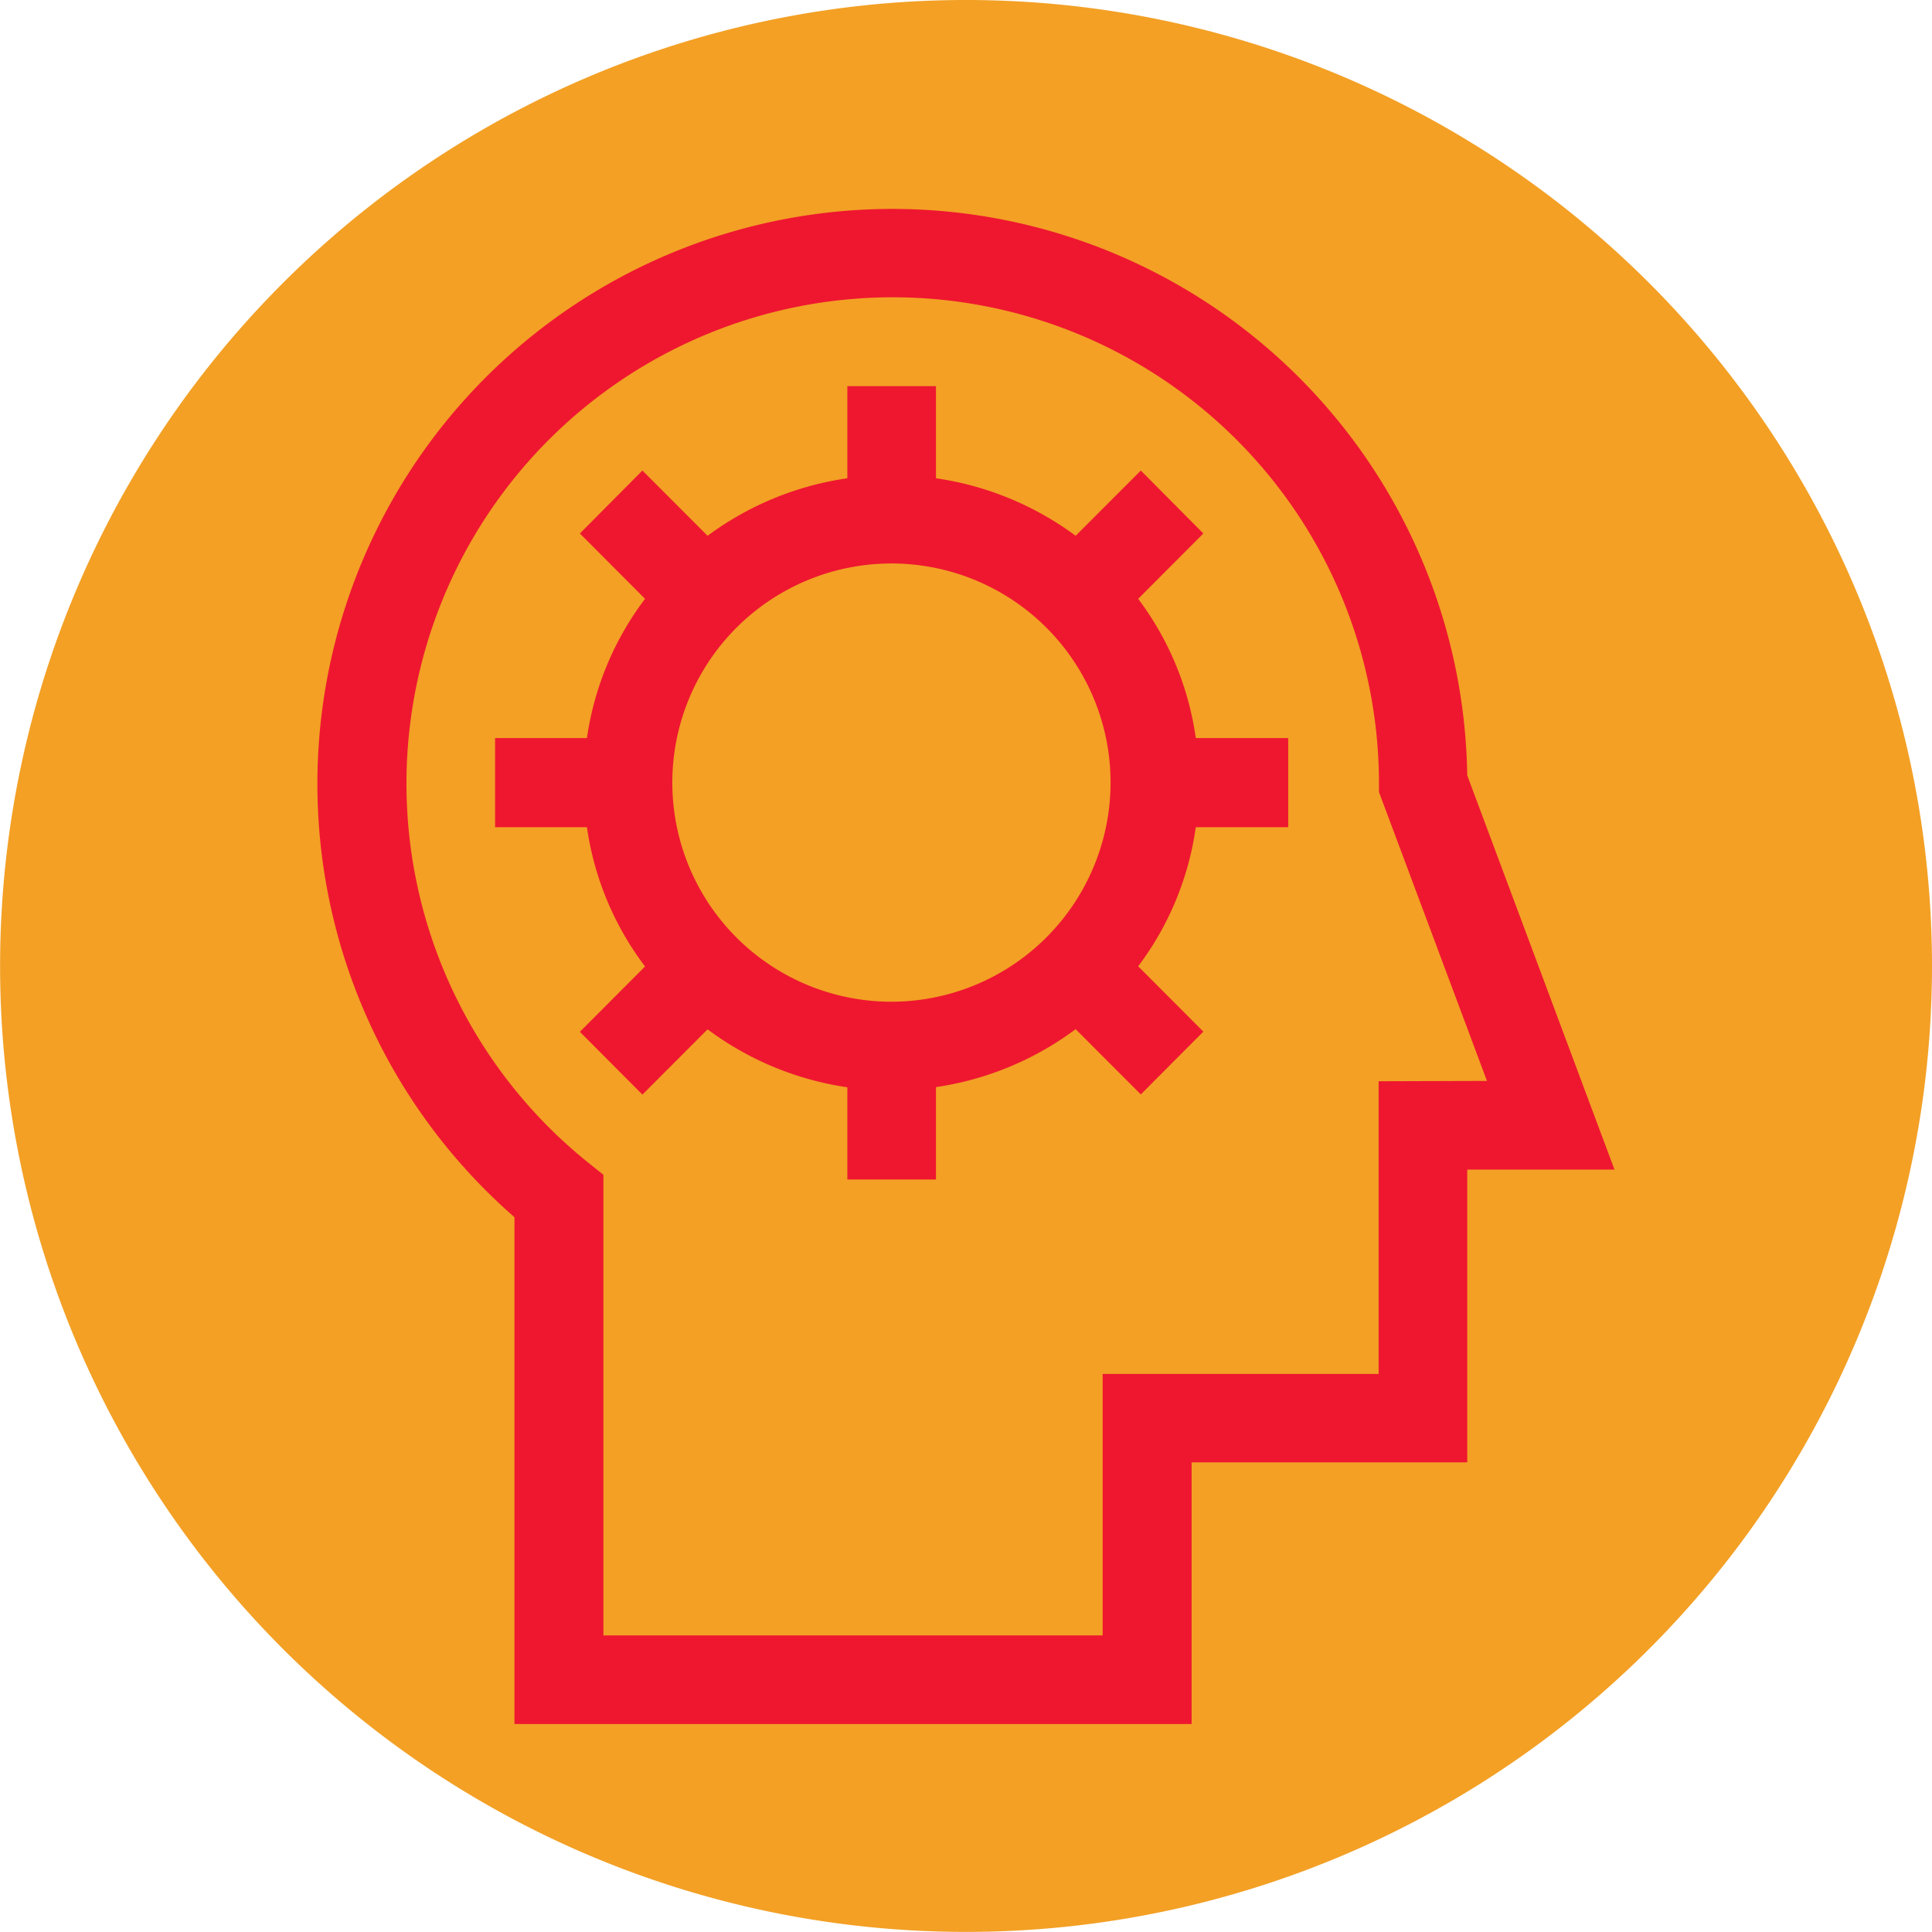 <svg xmlns="http://www.w3.org/2000/svg" width="22.739" height="22.74" viewBox="0 0 22.739 22.74">
  <g id="Group_2034" data-name="Group 2034" transform="translate(-401.223 -457.647)">
    <path id="Path_1423" data-name="Path 1423" d="M226.237,18.634a11.369,11.369,0,1,1-11.37-11.37,11.369,11.369,0,0,1,11.37,11.37" transform="translate(197.725 450.383)" fill="#f3a025"/>
    <path id="Path_1424" data-name="Path 1424" d="M220.767,16.39a6.767,6.767,0,1,0-11.214,5.2v5.965h7.97V24.475h3.244V21.03H222.5Zm-1.043,3.6v3.445h-3.248v3.077H210.6V21.091l-.19-.152a5.723,5.723,0,1,1,9.318-4.453v.1l1.271,3.4Z" transform="translate(197.725 450.383)" fill="#ef172f"/>
    <path id="Path_1425" data-name="Path 1425" d="M218.66,17V15.951h-1.088a3.541,3.541,0,0,0-.678-1.639l.767-.769-.736-.741-.767.768a3.632,3.632,0,0,0-1.644-.677V11.809h-1.043v1.084a3.631,3.631,0,0,0-1.645.677l-.767-.768-.736.741.767.769a3.549,3.549,0,0,0-.684,1.639h-1.081V17h1.081a3.545,3.545,0,0,0,.684,1.639l-.767.769.736.739.767-.768a3.627,3.627,0,0,0,1.645.682v1.085h1.043V20.059a3.628,3.628,0,0,0,1.644-.682l.767.768.736-.739-.767-.769A3.536,3.536,0,0,0,217.572,17Zm-4.668,2.054a2.579,2.579,0,1,1,2.577-2.576,2.582,2.582,0,0,1-2.577,2.576" transform="translate(197.725 450.383)" fill="#ef172f"/>
  </g>
</svg>
